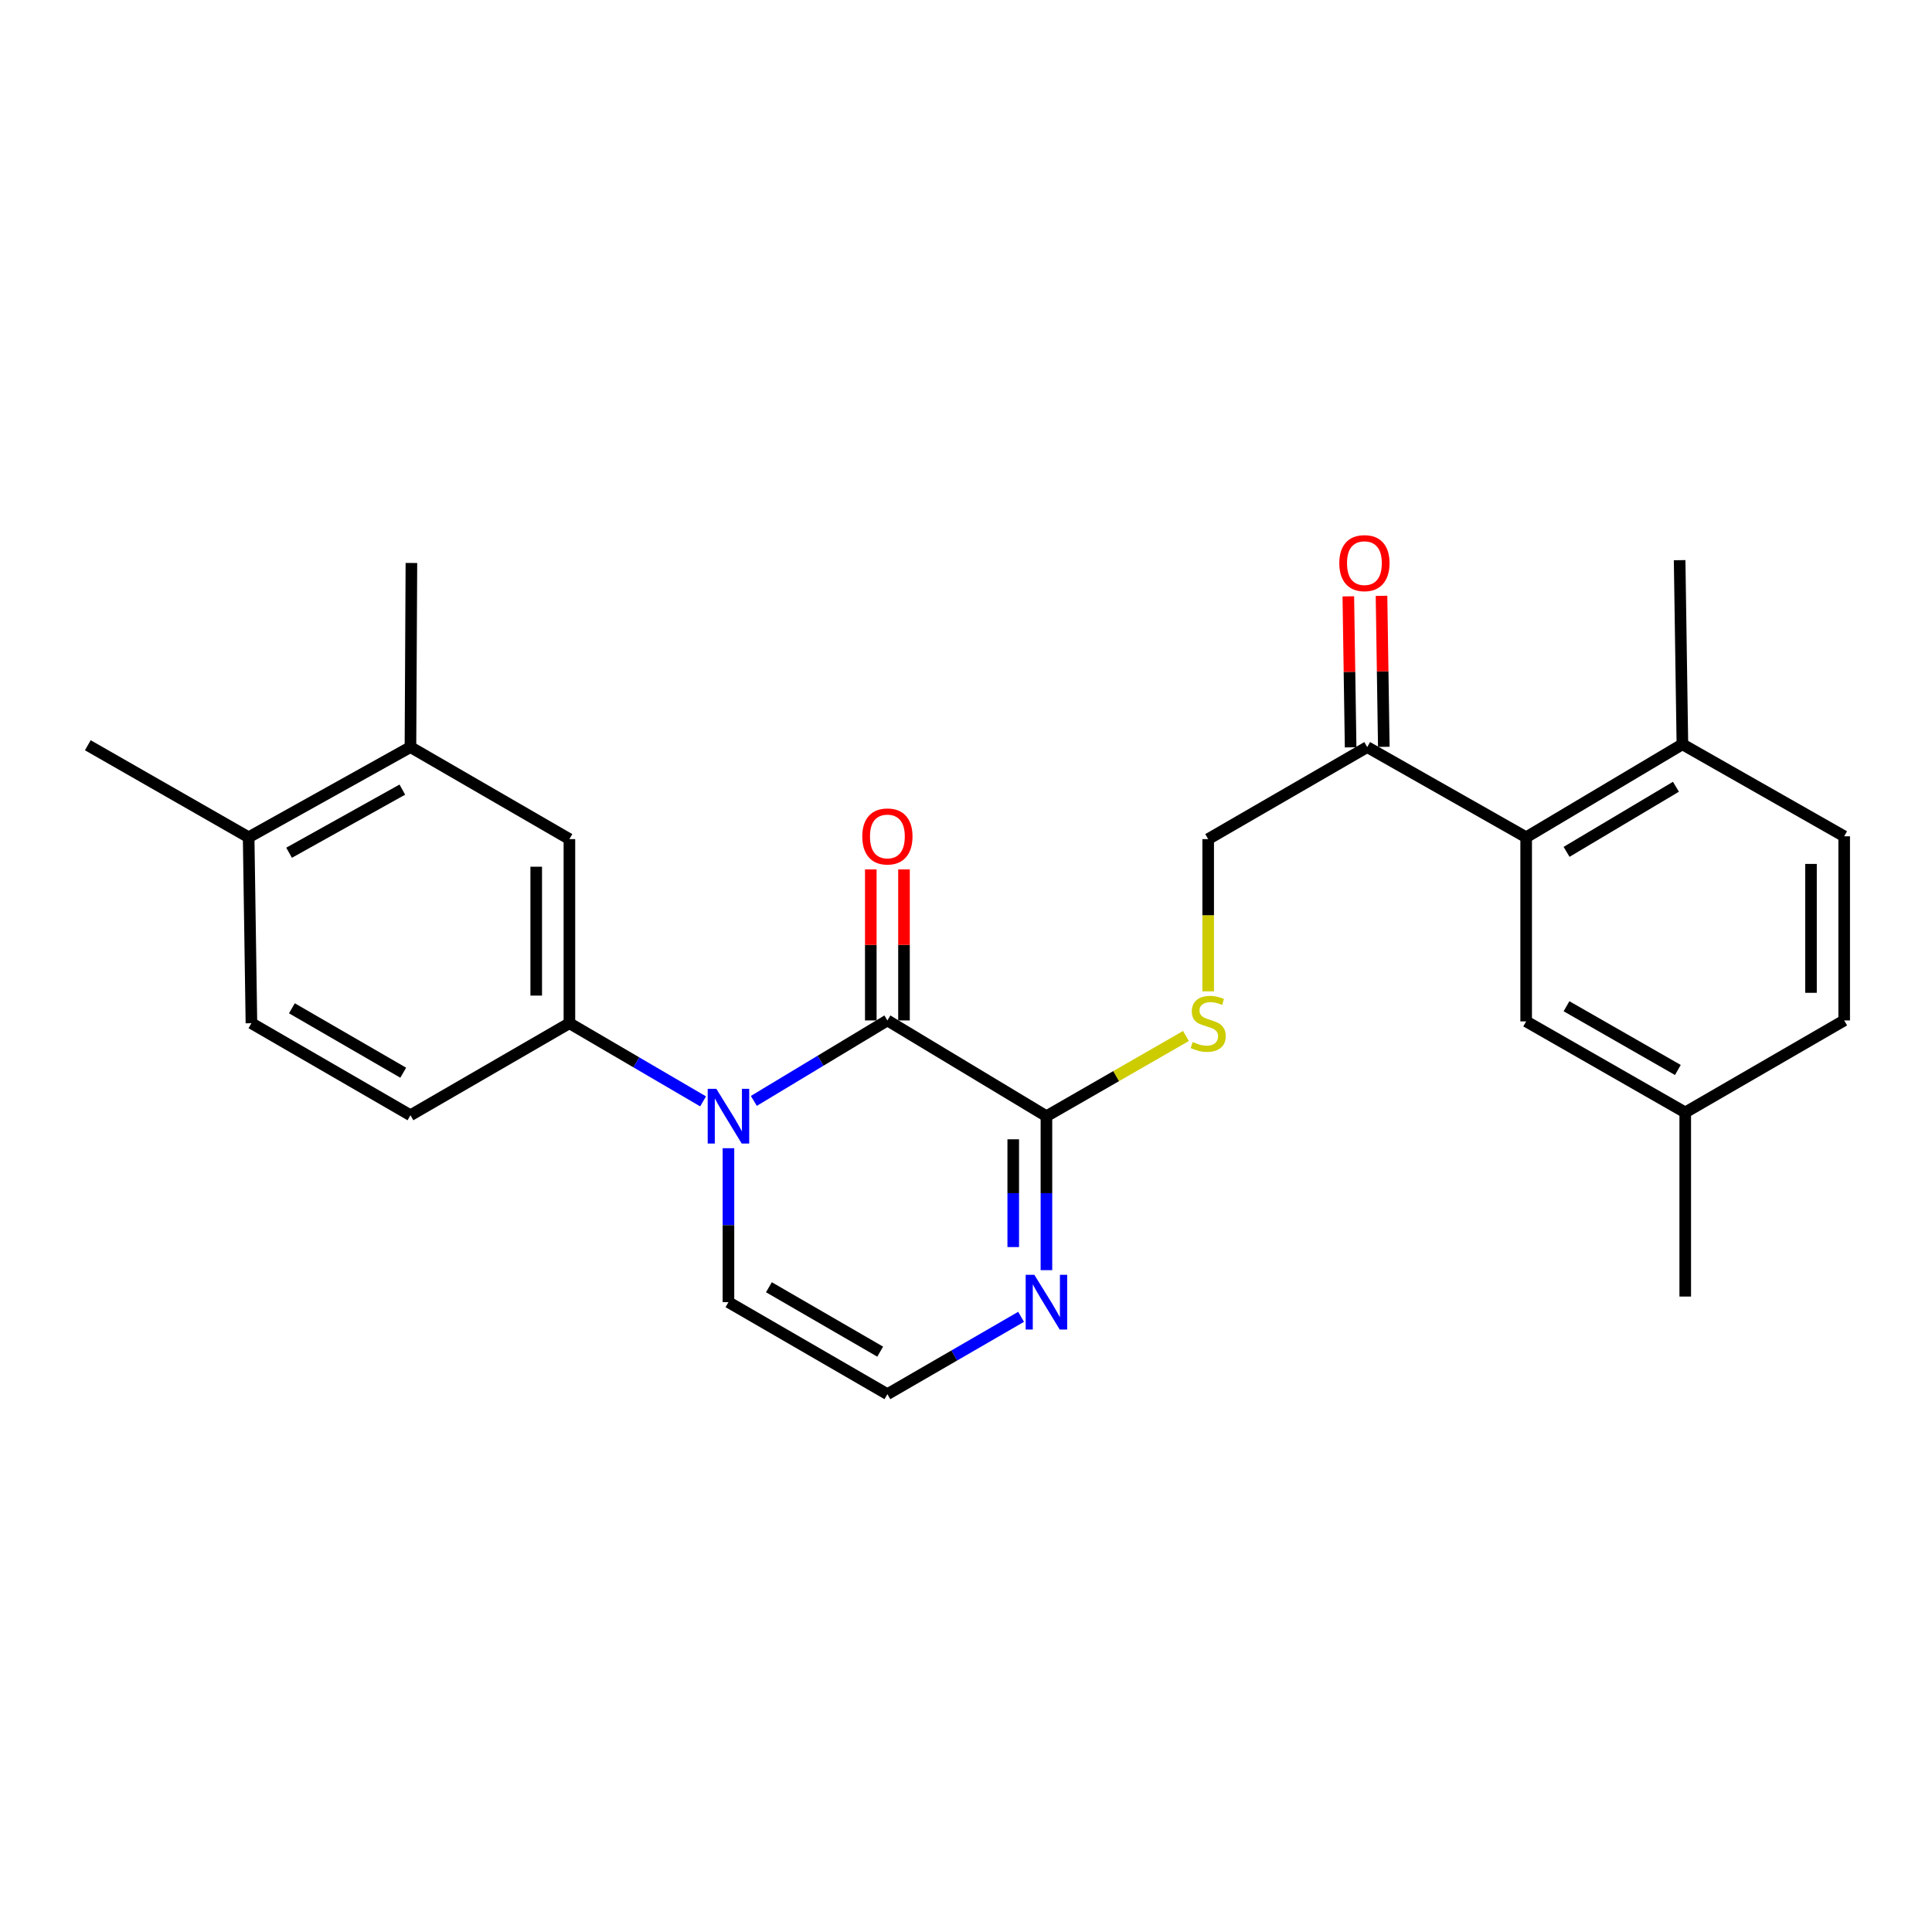 <?xml version='1.0' encoding='iso-8859-1'?>
<svg version='1.1' baseProfile='full'
              xmlns='http://www.w3.org/2000/svg'
                      xmlns:rdkit='http://www.rdkit.org/xml'
                      xmlns:xlink='http://www.w3.org/1999/xlink'
                  xml:space='preserve'
width='1000px' height='1000px' viewBox='0 0 1000 1000'>
<!-- END OF HEADER -->
<rect style='opacity:1.0;fill:#FFFFFF;stroke:none' width='1000' height='1000' x='0' y='0'> </rect>
<path class='bond-0' d='M 390.185,569.828 L 424.749,549.001' style='fill:none;fill-rule:evenodd;stroke:#0000FF;stroke-width:6px;stroke-linecap:butt;stroke-linejoin:miter;stroke-opacity:1' />
<path class='bond-0' d='M 424.749,549.001 L 459.314,528.174' style='fill:none;fill-rule:evenodd;stroke:#000000;stroke-width:6px;stroke-linecap:butt;stroke-linejoin:miter;stroke-opacity:1' />
<path class='bond-2' d='M 363.92,570.072 L 329.323,549.844' style='fill:none;fill-rule:evenodd;stroke:#0000FF;stroke-width:6px;stroke-linecap:butt;stroke-linejoin:miter;stroke-opacity:1' />
<path class='bond-2' d='M 329.323,549.844 L 294.726,529.615' style='fill:none;fill-rule:evenodd;stroke:#000000;stroke-width:6px;stroke-linecap:butt;stroke-linejoin:miter;stroke-opacity:1' />
<path class='bond-7' d='M 377.044,594.312 L 377.044,634.155' style='fill:none;fill-rule:evenodd;stroke:#0000FF;stroke-width:6px;stroke-linecap:butt;stroke-linejoin:miter;stroke-opacity:1' />
<path class='bond-7' d='M 377.044,634.155 L 377.044,673.998' style='fill:none;fill-rule:evenodd;stroke:#000000;stroke-width:6px;stroke-linecap:butt;stroke-linejoin:miter;stroke-opacity:1' />
<path class='bond-1' d='M 459.314,528.174 L 541.631,577.746' style='fill:none;fill-rule:evenodd;stroke:#000000;stroke-width:6px;stroke-linecap:butt;stroke-linejoin:miter;stroke-opacity:1' />
<path class='bond-11' d='M 467.903,528.174 L 467.903,489.092' style='fill:none;fill-rule:evenodd;stroke:#000000;stroke-width:6px;stroke-linecap:butt;stroke-linejoin:miter;stroke-opacity:1' />
<path class='bond-11' d='M 467.903,489.092 L 467.903,450.01' style='fill:none;fill-rule:evenodd;stroke:#FF0000;stroke-width:6px;stroke-linecap:butt;stroke-linejoin:miter;stroke-opacity:1' />
<path class='bond-11' d='M 450.724,528.174 L 450.724,489.092' style='fill:none;fill-rule:evenodd;stroke:#000000;stroke-width:6px;stroke-linecap:butt;stroke-linejoin:miter;stroke-opacity:1' />
<path class='bond-11' d='M 450.724,489.092 L 450.724,450.01' style='fill:none;fill-rule:evenodd;stroke:#FF0000;stroke-width:6px;stroke-linecap:butt;stroke-linejoin:miter;stroke-opacity:1' />
<path class='bond-5' d='M 541.631,577.746 L 577.744,556.985' style='fill:none;fill-rule:evenodd;stroke:#000000;stroke-width:6px;stroke-linecap:butt;stroke-linejoin:miter;stroke-opacity:1' />
<path class='bond-5' d='M 577.744,556.985 L 613.857,536.223' style='fill:none;fill-rule:evenodd;stroke:#CCCC00;stroke-width:6px;stroke-linecap:butt;stroke-linejoin:miter;stroke-opacity:1' />
<path class='bond-26' d='M 541.631,577.746 L 541.631,617.589' style='fill:none;fill-rule:evenodd;stroke:#000000;stroke-width:6px;stroke-linecap:butt;stroke-linejoin:miter;stroke-opacity:1' />
<path class='bond-26' d='M 541.631,617.589 L 541.631,657.432' style='fill:none;fill-rule:evenodd;stroke:#0000FF;stroke-width:6px;stroke-linecap:butt;stroke-linejoin:miter;stroke-opacity:1' />
<path class='bond-26' d='M 524.452,589.699 L 524.452,617.589' style='fill:none;fill-rule:evenodd;stroke:#000000;stroke-width:6px;stroke-linecap:butt;stroke-linejoin:miter;stroke-opacity:1' />
<path class='bond-26' d='M 524.452,617.589 L 524.452,645.479' style='fill:none;fill-rule:evenodd;stroke:#0000FF;stroke-width:6px;stroke-linecap:butt;stroke-linejoin:miter;stroke-opacity:1' />
<path class='bond-6' d='M 294.726,529.615 L 294.726,434.318' style='fill:none;fill-rule:evenodd;stroke:#000000;stroke-width:6px;stroke-linecap:butt;stroke-linejoin:miter;stroke-opacity:1' />
<path class='bond-6' d='M 277.547,515.321 L 277.547,448.612' style='fill:none;fill-rule:evenodd;stroke:#000000;stroke-width:6px;stroke-linecap:butt;stroke-linejoin:miter;stroke-opacity:1' />
<path class='bond-15' d='M 294.726,529.615 L 212.447,577.25' style='fill:none;fill-rule:evenodd;stroke:#000000;stroke-width:6px;stroke-linecap:butt;stroke-linejoin:miter;stroke-opacity:1' />
<path class='bond-3' d='M 528.514,681.587 L 493.914,701.605' style='fill:none;fill-rule:evenodd;stroke:#0000FF;stroke-width:6px;stroke-linecap:butt;stroke-linejoin:miter;stroke-opacity:1' />
<path class='bond-3' d='M 493.914,701.605 L 459.314,721.623' style='fill:none;fill-rule:evenodd;stroke:#000000;stroke-width:6px;stroke-linecap:butt;stroke-linejoin:miter;stroke-opacity:1' />
<path class='bond-4' d='M 789.939,433.373 L 707.669,386.693' style='fill:none;fill-rule:evenodd;stroke:#000000;stroke-width:6px;stroke-linecap:butt;stroke-linejoin:miter;stroke-opacity:1' />
<path class='bond-12' d='M 789.939,433.373 L 870.806,385.242' style='fill:none;fill-rule:evenodd;stroke:#000000;stroke-width:6px;stroke-linecap:butt;stroke-linejoin:miter;stroke-opacity:1' />
<path class='bond-12' d='M 810.855,440.916 L 867.462,407.224' style='fill:none;fill-rule:evenodd;stroke:#000000;stroke-width:6px;stroke-linecap:butt;stroke-linejoin:miter;stroke-opacity:1' />
<path class='bond-13' d='M 789.939,433.373 L 789.939,528.67' style='fill:none;fill-rule:evenodd;stroke:#000000;stroke-width:6px;stroke-linecap:butt;stroke-linejoin:miter;stroke-opacity:1' />
<path class='bond-14' d='M 625.352,513.113 L 625.352,473.715' style='fill:none;fill-rule:evenodd;stroke:#CCCC00;stroke-width:6px;stroke-linecap:butt;stroke-linejoin:miter;stroke-opacity:1' />
<path class='bond-14' d='M 625.352,473.715 L 625.352,434.318' style='fill:none;fill-rule:evenodd;stroke:#000000;stroke-width:6px;stroke-linecap:butt;stroke-linejoin:miter;stroke-opacity:1' />
<path class='bond-10' d='M 294.726,434.318 L 212.447,386.693' style='fill:none;fill-rule:evenodd;stroke:#000000;stroke-width:6px;stroke-linecap:butt;stroke-linejoin:miter;stroke-opacity:1' />
<path class='bond-9' d='M 377.044,673.998 L 459.314,721.623' style='fill:none;fill-rule:evenodd;stroke:#000000;stroke-width:6px;stroke-linecap:butt;stroke-linejoin:miter;stroke-opacity:1' />
<path class='bond-9' d='M 397.991,666.274 L 455.58,699.611' style='fill:none;fill-rule:evenodd;stroke:#000000;stroke-width:6px;stroke-linecap:butt;stroke-linejoin:miter;stroke-opacity:1' />
<path class='bond-8' d='M 707.669,386.693 L 625.352,434.318' style='fill:none;fill-rule:evenodd;stroke:#000000;stroke-width:6px;stroke-linecap:butt;stroke-linejoin:miter;stroke-opacity:1' />
<path class='bond-17' d='M 716.258,386.562 L 715.663,347.485' style='fill:none;fill-rule:evenodd;stroke:#000000;stroke-width:6px;stroke-linecap:butt;stroke-linejoin:miter;stroke-opacity:1' />
<path class='bond-17' d='M 715.663,347.485 L 715.068,308.407' style='fill:none;fill-rule:evenodd;stroke:#FF0000;stroke-width:6px;stroke-linecap:butt;stroke-linejoin:miter;stroke-opacity:1' />
<path class='bond-17' d='M 699.081,386.824 L 698.486,347.746' style='fill:none;fill-rule:evenodd;stroke:#000000;stroke-width:6px;stroke-linecap:butt;stroke-linejoin:miter;stroke-opacity:1' />
<path class='bond-17' d='M 698.486,347.746 L 697.891,308.669' style='fill:none;fill-rule:evenodd;stroke:#FF0000;stroke-width:6px;stroke-linecap:butt;stroke-linejoin:miter;stroke-opacity:1' />
<path class='bond-22' d='M 212.447,386.693 L 212.943,291.395' style='fill:none;fill-rule:evenodd;stroke:#000000;stroke-width:6px;stroke-linecap:butt;stroke-linejoin:miter;stroke-opacity:1' />
<path class='bond-27' d='M 212.447,386.693 L 128.698,433.373' style='fill:none;fill-rule:evenodd;stroke:#000000;stroke-width:6px;stroke-linecap:butt;stroke-linejoin:miter;stroke-opacity:1' />
<path class='bond-27' d='M 208.249,408.701 L 149.624,441.377' style='fill:none;fill-rule:evenodd;stroke:#000000;stroke-width:6px;stroke-linecap:butt;stroke-linejoin:miter;stroke-opacity:1' />
<path class='bond-19' d='M 870.806,385.242 L 954.545,432.867' style='fill:none;fill-rule:evenodd;stroke:#000000;stroke-width:6px;stroke-linecap:butt;stroke-linejoin:miter;stroke-opacity:1' />
<path class='bond-23' d='M 870.806,385.242 L 869.374,289.945' style='fill:none;fill-rule:evenodd;stroke:#000000;stroke-width:6px;stroke-linecap:butt;stroke-linejoin:miter;stroke-opacity:1' />
<path class='bond-20' d='M 789.939,528.67 L 872.276,575.799' style='fill:none;fill-rule:evenodd;stroke:#000000;stroke-width:6px;stroke-linecap:butt;stroke-linejoin:miter;stroke-opacity:1' />
<path class='bond-20' d='M 810.824,520.83 L 868.459,553.82' style='fill:none;fill-rule:evenodd;stroke:#000000;stroke-width:6px;stroke-linecap:butt;stroke-linejoin:miter;stroke-opacity:1' />
<path class='bond-18' d='M 212.447,577.25 L 130.139,529.615' style='fill:none;fill-rule:evenodd;stroke:#000000;stroke-width:6px;stroke-linecap:butt;stroke-linejoin:miter;stroke-opacity:1' />
<path class='bond-18' d='M 208.706,555.236 L 151.09,521.892' style='fill:none;fill-rule:evenodd;stroke:#000000;stroke-width:6px;stroke-linecap:butt;stroke-linejoin:miter;stroke-opacity:1' />
<path class='bond-16' d='M 128.698,433.373 L 130.139,529.615' style='fill:none;fill-rule:evenodd;stroke:#000000;stroke-width:6px;stroke-linecap:butt;stroke-linejoin:miter;stroke-opacity:1' />
<path class='bond-24' d='M 128.698,433.373 L 45.455,385.739' style='fill:none;fill-rule:evenodd;stroke:#000000;stroke-width:6px;stroke-linecap:butt;stroke-linejoin:miter;stroke-opacity:1' />
<path class='bond-28' d='M 954.545,432.867 L 954.545,528.174' style='fill:none;fill-rule:evenodd;stroke:#000000;stroke-width:6px;stroke-linecap:butt;stroke-linejoin:miter;stroke-opacity:1' />
<path class='bond-28' d='M 937.366,447.163 L 937.366,513.878' style='fill:none;fill-rule:evenodd;stroke:#000000;stroke-width:6px;stroke-linecap:butt;stroke-linejoin:miter;stroke-opacity:1' />
<path class='bond-21' d='M 872.276,575.799 L 954.545,528.174' style='fill:none;fill-rule:evenodd;stroke:#000000;stroke-width:6px;stroke-linecap:butt;stroke-linejoin:miter;stroke-opacity:1' />
<path class='bond-25' d='M 872.276,575.799 L 872.276,671.096' style='fill:none;fill-rule:evenodd;stroke:#000000;stroke-width:6px;stroke-linecap:butt;stroke-linejoin:miter;stroke-opacity:1' />
<path  class='atom-0' d='M 370.784 563.586
L 380.064 578.586
Q 380.984 580.066, 382.464 582.746
Q 383.944 585.426, 384.024 585.586
L 384.024 563.586
L 387.784 563.586
L 387.784 591.906
L 383.904 591.906
L 373.944 575.506
Q 372.784 573.586, 371.544 571.386
Q 370.344 569.186, 369.984 568.506
L 369.984 591.906
L 366.304 591.906
L 366.304 563.586
L 370.784 563.586
' fill='#0000FF'/>
<path  class='atom-4' d='M 535.371 659.838
L 544.651 674.838
Q 545.571 676.318, 547.051 678.998
Q 548.531 681.678, 548.611 681.838
L 548.611 659.838
L 552.371 659.838
L 552.371 688.158
L 548.491 688.158
L 538.531 671.758
Q 537.371 669.838, 536.131 667.638
Q 534.931 665.438, 534.571 664.758
L 534.571 688.158
L 530.891 688.158
L 530.891 659.838
L 535.371 659.838
' fill='#0000FF'/>
<path  class='atom-6' d='M 617.352 539.335
Q 617.672 539.455, 618.992 540.015
Q 620.312 540.575, 621.752 540.935
Q 623.232 541.255, 624.672 541.255
Q 627.352 541.255, 628.912 539.975
Q 630.472 538.655, 630.472 536.375
Q 630.472 534.815, 629.672 533.855
Q 628.912 532.895, 627.712 532.375
Q 626.512 531.855, 624.512 531.255
Q 621.992 530.495, 620.472 529.775
Q 618.992 529.055, 617.912 527.535
Q 616.872 526.015, 616.872 523.455
Q 616.872 519.895, 619.272 517.695
Q 621.712 515.495, 626.512 515.495
Q 629.792 515.495, 633.512 517.055
L 632.592 520.135
Q 629.192 518.735, 626.632 518.735
Q 623.872 518.735, 622.352 519.895
Q 620.832 521.015, 620.872 522.975
Q 620.872 524.495, 621.632 525.415
Q 622.432 526.335, 623.552 526.855
Q 624.712 527.375, 626.632 527.975
Q 629.192 528.775, 630.712 529.575
Q 632.232 530.375, 633.312 532.015
Q 634.432 533.615, 634.432 536.375
Q 634.432 540.295, 631.792 542.415
Q 629.192 544.495, 624.832 544.495
Q 622.312 544.495, 620.392 543.935
Q 618.512 543.415, 616.272 542.495
L 617.352 539.335
' fill='#CCCC00'/>
<path  class='atom-12' d='M 446.314 432.947
Q 446.314 426.147, 449.674 422.347
Q 453.034 418.547, 459.314 418.547
Q 465.594 418.547, 468.954 422.347
Q 472.314 426.147, 472.314 432.947
Q 472.314 439.827, 468.914 443.747
Q 465.514 447.627, 459.314 447.627
Q 453.074 447.627, 449.674 443.747
Q 446.314 439.867, 446.314 432.947
M 459.314 444.427
Q 463.634 444.427, 465.954 441.547
Q 468.314 438.627, 468.314 432.947
Q 468.314 427.387, 465.954 424.587
Q 463.634 421.747, 459.314 421.747
Q 454.994 421.747, 452.634 424.547
Q 450.314 427.347, 450.314 432.947
Q 450.314 438.667, 452.634 441.547
Q 454.994 444.427, 459.314 444.427
' fill='#FF0000'/>
<path  class='atom-18' d='M 693.219 291.475
Q 693.219 284.675, 696.579 280.875
Q 699.939 277.075, 706.219 277.075
Q 712.499 277.075, 715.859 280.875
Q 719.219 284.675, 719.219 291.475
Q 719.219 298.355, 715.819 302.275
Q 712.419 306.155, 706.219 306.155
Q 699.979 306.155, 696.579 302.275
Q 693.219 298.395, 693.219 291.475
M 706.219 302.955
Q 710.539 302.955, 712.859 300.075
Q 715.219 297.155, 715.219 291.475
Q 715.219 285.915, 712.859 283.115
Q 710.539 280.275, 706.219 280.275
Q 701.899 280.275, 699.539 283.075
Q 697.219 285.875, 697.219 291.475
Q 697.219 297.195, 699.539 300.075
Q 701.899 302.955, 706.219 302.955
' fill='#FF0000'/>
</svg>
